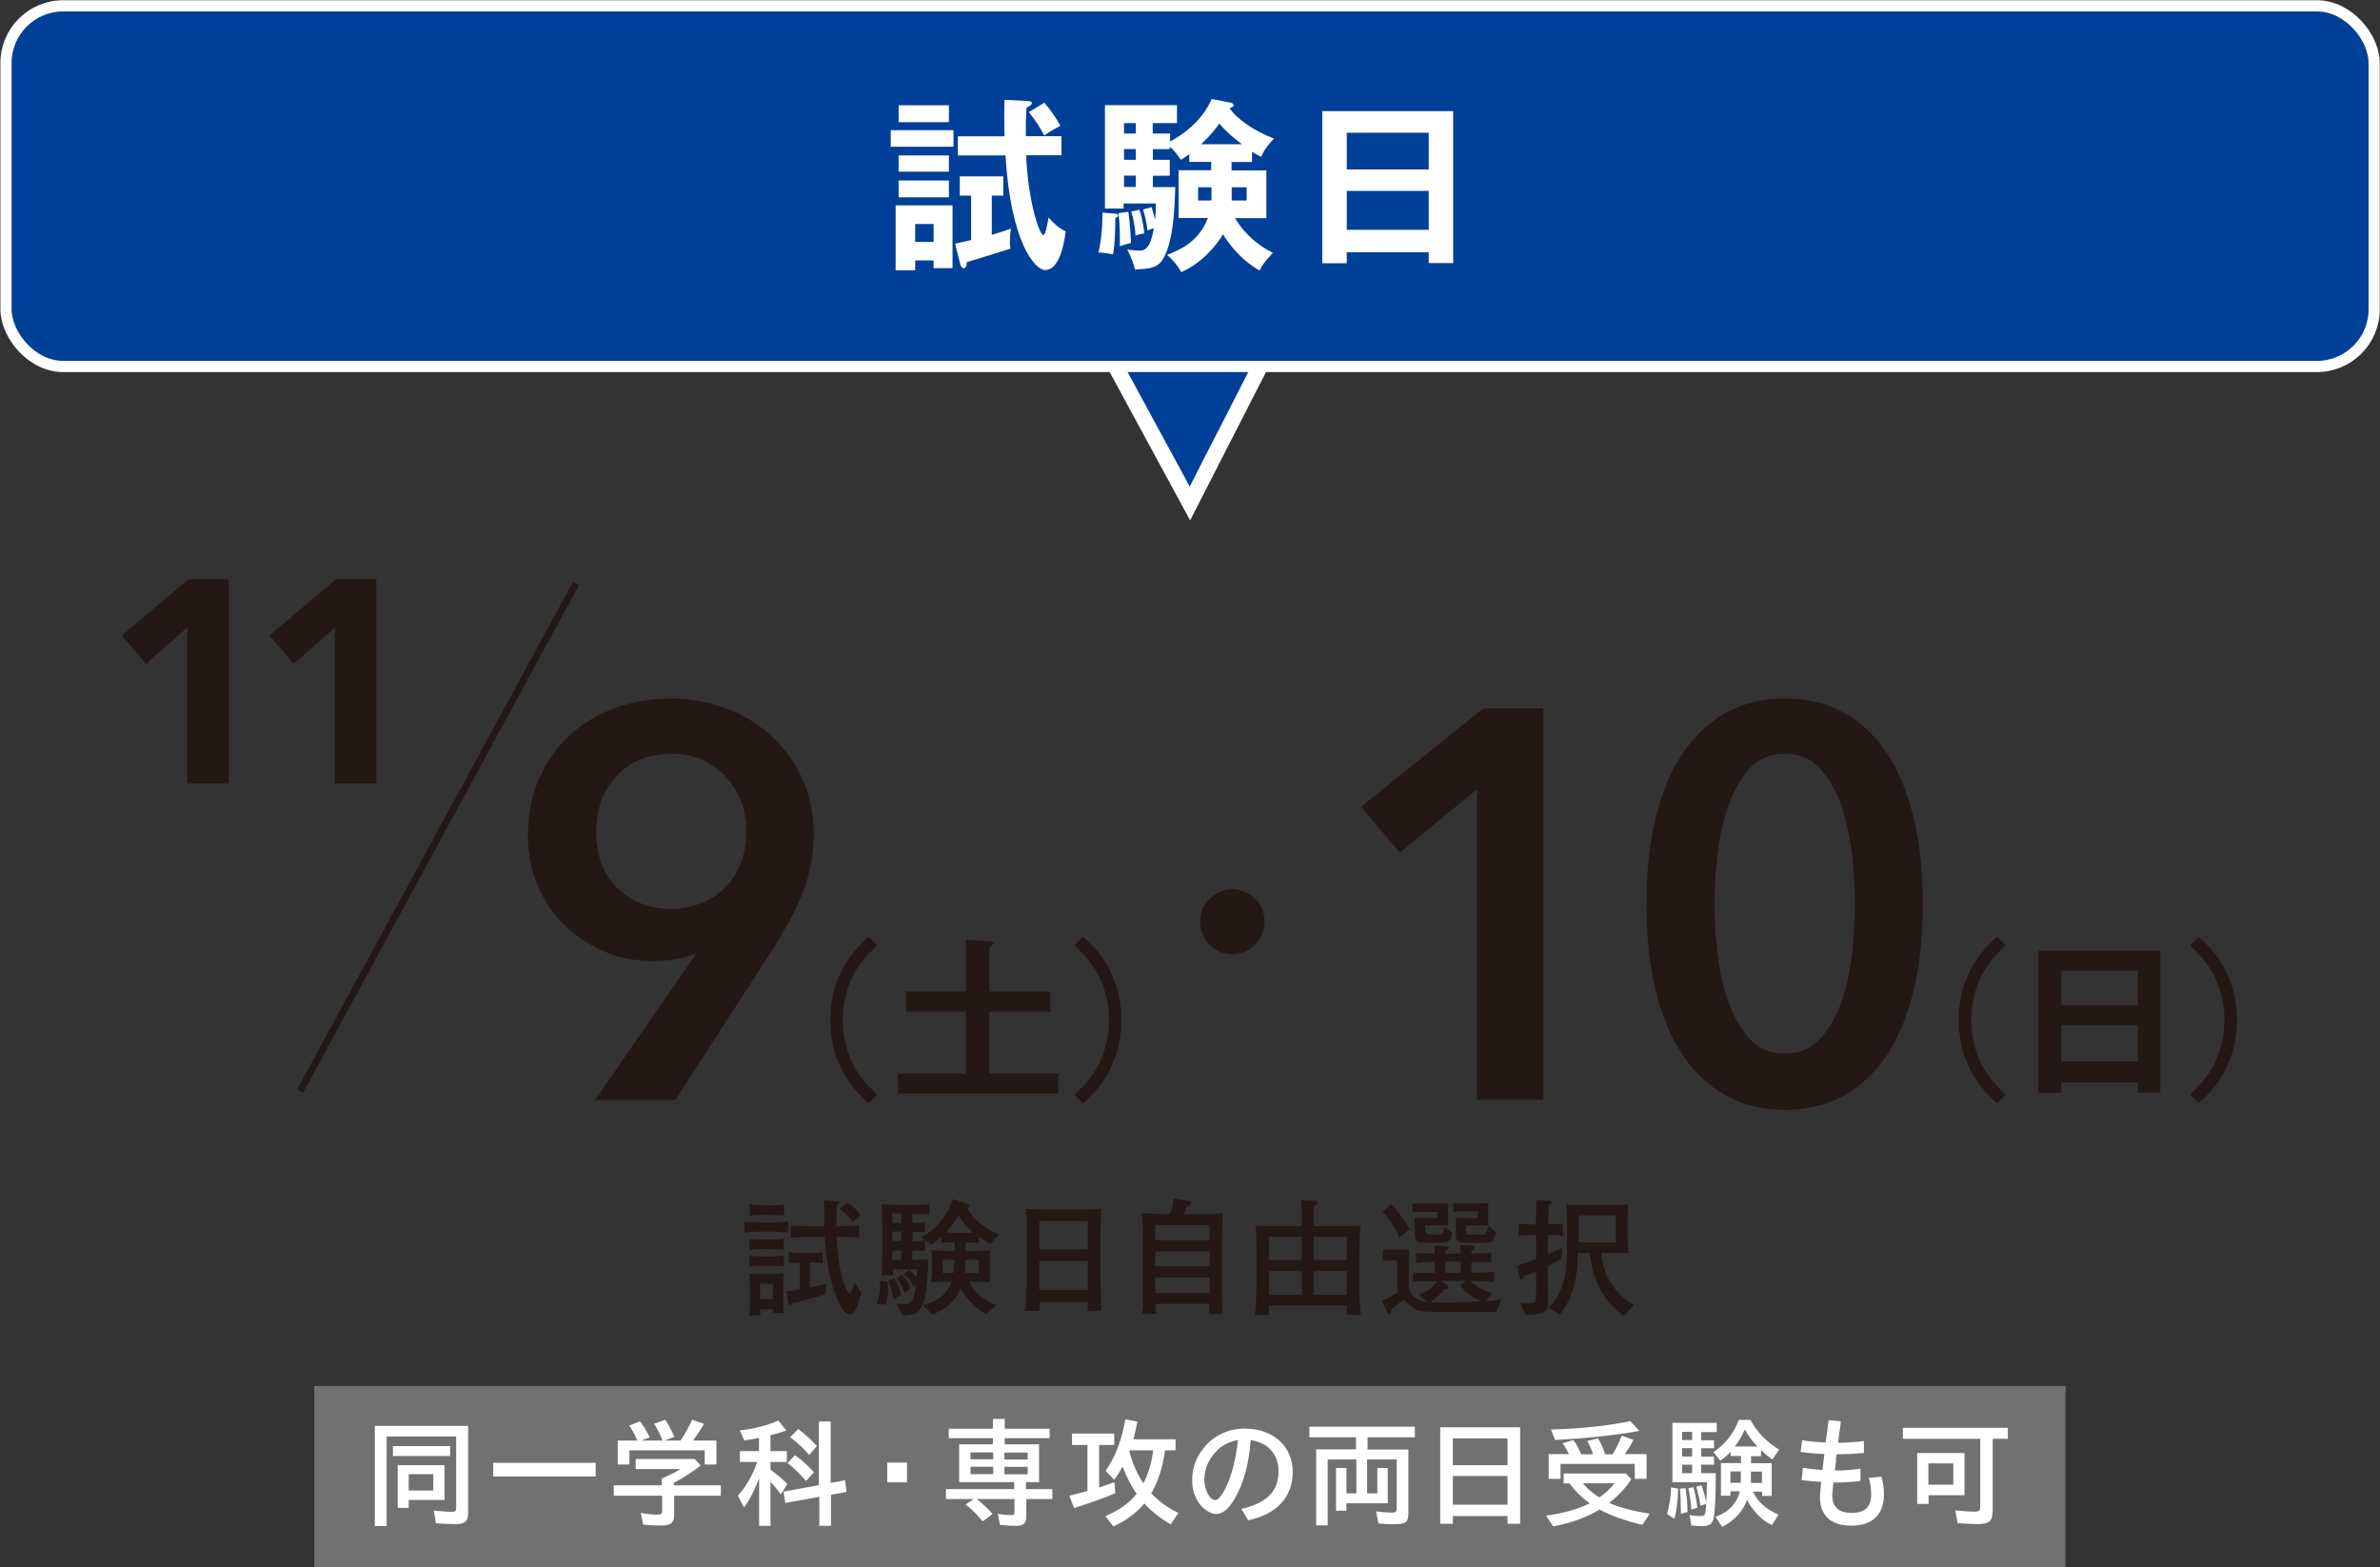 <?xml version="1.0" encoding="UTF-8"?><svg id="_レイヤー_2" xmlns="http://www.w3.org/2000/svg" viewBox="0 0 150.99 99.44"><rect x="0" y="0" width="150.99" height="99.44" fill="#333333" stroke="none"/><defs><style>.cls-1,.cls-2,.cls-3,.cls-4{stroke-width:0px;}.cls-1,.cls-5{fill:#004098;}.cls-6{fill:none;stroke-width:.71px;}.cls-6,.cls-7,.cls-5{stroke-miterlimit:10;}.cls-6,.cls-5{stroke:#fff;}.cls-2{fill:#727171;}.cls-3,.cls-7{fill:#231815;}.cls-7{stroke:#231815;stroke-width:.43px;}.cls-4{fill:#fff;}</style></defs><g id="_文字"><path class="cls-3" d="M49.08,78.14h-.92c-.1,0-.55,0-.93.05v-.69c.31.03.73.05.93.05h.92c.17,0,.58-.02.92-.05v.69c-.34-.03-.79-.05-.92-.05ZM49.01,79.25h-.73c-.07,0-.43,0-.73.04v-.69c.24.02.58.04.73.04h.73c.12,0,.46,0,.72-.04v.69c-.27-.02-.63-.04-.72-.04ZM49.01,80.31h-.73c-.34,0-.54,0-.73.05v-.72c.27.06.64.07.73.07h.73c.22,0,.51-.02.72-.07v.72c-.18-.04-.35-.05-.72-.05ZM49.01,83.31c.02-.09.02-.1.03-.25h-.81c0,.15,0,.21.02.4h-.71c.02-.28.03-.4.03-.91v-.81c0-.38,0-.55-.03-.94.23.02.34.02.87.02h.61c.3,0,.39,0,.7-.02-.02.34-.03.63-.03.79v.71c0,.28,0,.56.03,1h-.72ZM49.01,77.09h-.72c-.24,0-.5,0-.73.04v-.73c.27.06.62.07.73.07h.72c.25,0,.49-.02.73-.07v.73c-.11-.02-.23-.04-.73-.04ZM49.05,81.44h-.83v.99h.83v-.99ZM52.36,82.12c-.69.2-1.39.4-2.1.56-.09.15-.1.16-.14.16-.07,0-.09-.1-.1-.16l-.13-.75c.24-.02.3-.03.86-.13v-1.7c-.23,0-.32,0-.71.03v-.69c.21.02.48.04.72.04h.67c.23,0,.35,0,.76-.04v.69c-.28-.02-.45-.02-.8-.03v1.58c.52-.1.77-.17,1.06-.24l-.1.68ZM54.29,83.06c-.16.29-.28.31-.39.31-.3,0-.54-.45-.62-.61-.37-.69-.57-1.5-.68-2.01-.1-.51-.23-1.27-.28-2.29h-.7c-.38,0-.9.02-1.44.07v-.79c.52.06,1.11.06,1.44.06h.69c0-.27-.03-1.42-.04-1.65l.81.07c.08,0,.17.02.17.09,0,.06-.06.1-.16.16-.02.36-.03.77-.03,1.33.09,0,.81,0,1.45-.07v.8c-.6-.06-1.17-.07-1.44-.07.02.66.11,1.9.45,2.88.06.19.24.7.4.7.06,0,.09-.06.14-.17.05-.14.13-.44.15-.54l.43.7c-.02.06-.16.67-.35,1.02ZM54.09,77.54c-.28-.43-.55-.64-.82-.83l.49-.41c.57.37.74.67.82.81l-.5.44Z"/><path class="cls-3" d="M56.22,82.75h-.61c.21-.62.22-.87.22-1.5l.47.04c0,.1.04.27.04.54,0,.44-.07.73-.12.92ZM62.82,78.92c-.44-.25-.69-.43-.72-.44v.39c-.25-.05-.54-.05-.84-.05,0,.18,0,.39,0,.55h.4c.26,0,.88-.03,1.16-.05-.03.24-.04.35-.04.73v.57c0,.32,0,.36.03.74-.22-.02-.97-.05-1.16-.05h-.14c.34.88,1.18,1.27,1.7,1.48l-.64.58c-.4-.21-1.26-.86-1.61-1.65-.45,1.1-1.35,1.48-1.78,1.67l-.66-.58c.56-.15,1.53-.47,1.83-1.5-.42,0-.85.02-1.27.05.02-.16.05-.52.05-.64v-.73c0-.21,0-.48-.03-.68.43.02.92.05,1.28.05h.18c0-.1,0-.22,0-.55-.33,0-.61,0-.85.05v-.39c-.28.25-.47.4-.61.51l-.43-.31v.69c-.13,0-.53-.02-.79-.03v.59c.41,0,.64,0,1.01-.04-.02,1.27-.16,2.33-.29,2.74-.27.84-.96.84-1.32.83l-.41-.76c.2.03.33.05.44.05.61,0,.66-.31.8-1.21l-.17.12c-.12-.36-.23-.51-.59-.82l.31-.24c.1.06.29.17.49.43,0-.2.02-.31.02-.49h-1.53c0,.19.02.21.02.37h-.72c.04-.72.04-.8.04-1.42v-1.73c0-.61,0-.69-.04-1.35.41.02.81.03,1.23.03h.91c.21,0,.4,0,.87-.04v.64c-.29-.02-.9-.02-1.07-.02v.58s.23,0,.27-.02c.36,0,.4,0,.52-.02v.63c-.15-.02-.31-.03-.78-.04v.6c.31,0,.52-.02.78-.05l-.26-.19c.72-.34,1.2-.92,1.28-1.02.47-.56.69-1.19.77-1.41l.94.33s.11.03.11.09c0,.08-.1.12-.15.14.46.9,1.3,1.36,2.02,1.68l-.56.62ZM56.68,82.45c-.04-.35-.16-.88-.34-1.18l.39-.15c.19.25.37.68.44,1.03l-.48.29ZM57.17,76.99h-.56v.6h.56v-.6ZM57.17,78.13h-.56v.6h.56v-.6ZM57.17,79.34h-.56v.6h.56v-.6ZM57.38,82.02c-.08-.28-.23-.61-.52-.94l.36-.19c.14.13.35.34.54.87l-.38.25ZM59.8,79.92v.84h.67c.06-.4.07-.64.08-.84h-.75ZM60.81,77.08c-.31.56-.51.8-.79,1.11.1,0,.3.02.49.02h.79c.06,0,.36-.02.42-.02-.49-.43-.78-.9-.91-1.11ZM62.08,79.92h-.82c0,.33-.03.57-.06.84h.88v-.84Z"/><path class="cls-3" d="M68.99,83.15c0-.26.02-.33.02-.56h-3.07c0,.1.03.5.03.58h-.9c.02-.51.07-1.51.07-2.34v-2.03c0-.67,0-1.44-.04-2.11.34.02.82.05,1.57.05h1.75c.8,0,.89-.02,1.44-.06-.03.57-.05,1.32-.05,1.9v2.21c0,.61.03,1.79.08,2.37h-.9ZM69.01,77.47h-3.07v1.8h3.07v-1.8ZM69.01,80h-3.07v1.85h3.07v-1.85Z"/><path class="cls-3" d="M76.69,83.36c.02-.15.03-.35.05-.64h-3.44c.04.55.05.61.05.64h-.9c.02-.19.06-.35.06-.59.02-.24,0-1.32,0-1.55v-2.06c0-1.46-.02-1.49-.07-2.2.86.05.95.06,1.79.06.06-.17.18-.5.22-.98l.94.15c.1.02.17.02.17.15,0,.06-.02.1-.1.14-.03.02-.16.06-.19.07-.1.27-.12.31-.18.48h.61c.59,0,1.31,0,1.88-.06-.02.27-.04.4-.04,1.15,0,.19,0,.56-.02.74,0,.08,0,.16,0,.22v2.21c0,.34,0,.76,0,1.03.02.65.04.82.06,1.05h-.9ZM76.74,77.72h-3.44v.96h3.44v-.96ZM76.74,79.39h-3.44v.95h3.44v-.95ZM76.74,81.05h-3.44v.98h3.44v-.98Z"/><path class="cls-3" d="M85.42,83.42c.02-.1.02-.48.02-.59h-4.95c0,.2,0,.4.02.59h-.9c.07-.61.1-1.28.1-1.99v-1.61c0-.86,0-1.49-.06-2.07.17.02.33.04.58.04h2.35v-.7c0-.66-.02-.82-.05-.98l.85.06c.15,0,.23.05.23.15,0,.12-.2.17-.25.19-.02.49-.02.5-.02,1.28h1.24c.39,0,1.37,0,1.73-.04-.05.67-.07,1.5-.07,2.18v1.44c0,.71,0,1.41.1,2.05h-.91ZM82.59,78.46h-2.09v1.49h2.09v-1.49ZM82.59,80.64h-2.09v1.51h2.09v-1.51ZM85.44,78.46h-2.1v1.49h2.1v-1.49ZM85.44,80.64h-2.1v1.51h2.1v-1.51Z"/><path class="cls-3" d="M94.93,83.23h-3.94c-1.19,0-1.4-.23-1.94-.79-.14.11-.69.56-.78.6-.02.22-.02.34-.16.34-.06,0-.09-.06-.1-.09l-.33-.78c.38-.13.73-.35.96-.51v-2.04h-.49c-.15,0-.3,0-.41.02v-.7c.14,0,.18,0,.48,0h.62c.39,0,.43,0,.56,0-.02.4-.02.44-.02.84v1.43c0,.51.43.97,1.18,1.06l-.54-.48c.45-.19.82-.33,1.14-.84-.24,0-1.3,0-1.52.02v-.58c.27.02.35.02,1.38.02v-.69c-.58,0-.94.03-1.18.05v-.61c.29.02.39.02,1.18.03,0-.28,0-.35-.02-.52l.71.06s.2.02.2.09c0,.06-.04.12-.2.19,0,.1,0,.12,0,.18h.95c0-.32,0-.4-.02-.55l.76.06c.08,0,.15.03.15.13,0,.04-.02.13-.2.16v.19c.54,0,.71,0,1.26-.05v.61c-.64-.02-.68-.02-1.26-.03v.69c.92-.02,1.03-.02,1.43-.06v.65c-.47-.04-.53-.04-1.52-.06.56.5.98.65,1.4.77l-.41.51c.58-.05.77-.07,1.01-.1l-.34.79ZM88.76,78.54c-.22-.82-.94-1.54-1.06-1.65l.56-.47c.27.23.9.99,1.16,1.59l-.67.52ZM91.45,78.84h-.92c-.59,0-.77,0-.77-.57v-.37c0-.25,0-.48-.02-.64.21.02.49.02.77.02h.69v-.4h-.77c-.33,0-.44,0-.82.02v-.56c.16.02.61.02.74.02h.78c.15,0,.62,0,.76-.02-.02.17-.02.54-.02.55v.47c0,.14,0,.3.02.4-.17-.02-.23-.02-.76-.02h-.7v.36c0,.1,0,.22.3.22h.48c.31,0,.36-.08.42-.48l.51.35c-.04.6-.35.64-.69.64ZM92.65,81.55l.31-.29h-1.53l.36.28c.06.05.06.1.06.14,0,.08-.02.14-.25.12-.08.12-.15.24-.38.44-.07.06-.32.27-.48.36.38.02.65.03,1,.03.75,0,1.49-.03,2.24-.08-.56-.19-1.12-.69-1.35-1.01ZM92.66,80.04h-.96v.7h.96v-.7ZM94.22,78.84h-1.05c-.73,0-.81-.02-.81-.67v-.31c0-.23-.02-.45-.02-.61.15.02.5.04.78.04h.64v-.44h-.74c-.23,0-.59.02-.82.04v-.56c.18.02.7.02.75.02h.64c.23,0,.56,0,.84-.02-.02.16-.02.33-.02.5v.44c0,.15,0,.35.02.48-.12,0-.65,0-.75,0h-.66v.3c0,.17,0,.28.22.28h.79c.18,0,.2-.03.26-.14.02-.04.1-.19.15-.43l.47.43c-.11.57-.34.65-.68.65Z"/><path class="cls-3" d="M98.2,78.34v1.23c.46-.19.69-.29.91-.39l-.06.69c-.15.08-.37.19-.85.43v.95c0,.19.02,1.04.02,1.22,0,.9-.32.91-1.45.93l-.33-.77c.23.06.48.06.61.06.4,0,.4-.06.4-.73v-1.31c-.27.11-.6.25-.8.32,0,.05-.04.19-.13.19-.06,0-.07-.05-.09-.1l-.19-.75c.35-.12.81-.28,1.21-.43v-1.53h-.17c-.31,0-.63.02-.94.06v-.79c.32.06.79.06.94.06h.16c0-.24.02-1.34.02-1.56l.84.06c.06,0,.13.02.13.09s-.04.09-.17.17c-.02.23-.02.34-.04,1.24.06,0,.56,0,.93-.06v.79c-.37-.06-.81-.06-.94-.06ZM103.02,83.46c-1.8-1.19-2.07-3.2-2.17-3.98h-.76c.05,2.04-.63,3.3-1.12,3.91l-.74-.43c.38-.31.63-.75.81-1.2.36-.92.38-1.82.38-3.71,0-.42,0-1.25-.04-1.64.48.03.58.04,1.15.04h1.21c.37,0,1.2-.02,1.56-.05-.02.27-.03.71-.03.98v.8c0,.36,0,.67.04,1.33-.39-.02-.89-.03-1.41-.03h-.31c.05.48.15,1.39.89,2.3.36.45.67.71,1.19,1l-.62.68ZM102.51,77.11h-2.37v1.71h2.37v-1.71Z"/><rect class="cls-2" x="19.94" y="87.93" width="111.1" height="11.5"/><path class="cls-4" d="M29.7,95.98c0,.54-.2.71-.78.71-.39,0-.83-.02-1.26-.05l-.14-.81c.38.04.84.08,1.15.08.22,0,.27-.05.27-.25v-4.53h-4.41v5.68h-.75v-6.35h5.92v5.53ZM28.56,91.74v.63h-3.63v-.63h3.63ZM28.2,95.16h-2.27v.5h-.7v-2.71h2.97v2.21ZM25.93,93.52v1.04h1.56v-1.04h-1.56Z"/><path class="cls-4" d="M37.79,92.8v.87h-6.5v-.87h6.5Z"/><path class="cls-4" d="M42.74,94.23h2.99v.66h-2.96v1.23c0,.49-.22.66-.84.66-.4,0-.81-.02-1.13-.06l-.14-.74c.36.07.73.11,1.06.11.23,0,.29-.05.29-.26v-.94h-3.07v-.66h3.04v-.43c.39-.16.81-.37,1.2-.6h-2.85v-.64h3.75l.37.41c-.48.39-1.06.76-1.7,1.1v.15ZM40.43,91.39c-.16-.38-.3-.65-.51-.95l.68-.27c.21.26.4.56.62,1.02l-.53.2h1.35l-.02-.04-.02-.04c-.13-.33-.3-.68-.5-.98l.69-.26c.22.3.4.63.59,1.09l-.63.23h1.02c.31-.46.54-.87.74-1.32l.76.26c-.23.39-.44.7-.7,1.06h1.48v1.52h-.74v-.9h-4.78v.9h-.74v-1.52h1.23Z"/><path class="cls-4" d="M48.15,93.81c-.29.75-.59,1.34-.94,1.83l-.4-.75c.54-.6.93-1.3,1.23-2.14h-1.1v-.69h1.21v-.84c-.32.07-.56.11-.93.16l-.29-.63c.9-.1,1.79-.33,2.45-.63l.5.63c-.29.11-.63.21-1,.3v1.01h1.04v.69h-1.04v.49c.47.35.66.51,1.07.9l-.41.67c-.22-.3-.47-.61-.66-.81v2.8h-.72v-2.99ZM53.62,93.92l.08.73-.98.18v1.97h-.74v-1.84l-2.16.39-.11-.72,2.24-.41v-4.04h.75v3.9l.91-.17ZM51.13,93.95c-.36-.43-.72-.78-1.17-1.13l.48-.5c.41.29.81.66,1.2,1.08l-.51.56ZM51.33,92.3c-.33-.4-.77-.8-1.2-1.12l.51-.52c.43.32.81.66,1.18,1.08l-.49.57Z"/><path class="cls-4" d="M57.54,92.79v1.25h-1.25v-1.25h1.25Z"/><path class="cls-4" d="M62.99,91.24h-2.8v-.6h2.8v-.62h.75v.62h2.85v.6h-2.85v.39h2.18v2.4h-.83v.44h1.67v.63h-1.65v1.1c0,.44-.17.6-.67.6-.33,0-.68-.02-1-.06l-.14-.7c.29.05.61.08.83.08.18,0,.23-.04.23-.21v-.81h-2.41c.35.26.75.63,1.02.95l-.63.47c-.34-.43-.72-.81-1.08-1.07l.51-.35h-1.76v-.63h4.33v-.44h-3.49v-2.4h2.14v-.39ZM61.57,92.14v.44h1.44v-.44h-1.44ZM61.57,93.05v.47h1.44v-.47h-1.44ZM63.72,92.59h1.48v-.44h-1.48v.44ZM63.72,93.53h1.48v-.47h-1.48v.47Z"/><path class="cls-4" d="M69.74,94.36c.66-.22.69-.23.96-.33l.05.7c-.66.29-1.72.67-2.61.94l-.3-.78c.41-.1.63-.16,1.15-.3v-2.92h-.98v-.72h2.68v.72h-.96v2.69ZM70.13,96.18c.88-.37,1.53-.83,1.98-1.41-.32-.45-.65-1.08-.89-1.73-.19.34-.31.54-.53.84l-.55-.57c.6-.84,1.03-1.95,1.25-3.26l.77.14c-.08.43-.16.75-.26,1.12h2.68v.7h-.67c-.14,1.07-.44,1.98-.87,2.73.46.5,1.06.93,1.72,1.24l-.49.73c-.69-.41-1.24-.84-1.67-1.33-.49.59-1.15,1.08-1.97,1.46l-.5-.66ZM71.65,92.09c.22.8.5,1.44.89,2.01.28-.53.49-1.21.6-1.94,0-.06.02-.11.02-.11v-.04s-1.48,0-1.48,0v.02s-.02.03-.02.03v.02Z"/><path class="cls-4" d="M78.75,95.73c1.63-.38,2.36-1.12,2.36-2.39,0-1.08-.66-1.82-1.77-1.98-.09,1.46-.44,2.76-1.02,3.73-.38.65-.75.96-1.16.96-.26,0-.54-.14-.82-.38-.44-.4-.71-1.05-.71-1.74,0-.91.32-1.67,1-2.37.62-.6,1.43-.93,2.33-.93,1.81,0,3.05,1.12,3.05,2.74s-1.01,2.69-2.82,3.08l-.44-.72ZM76.4,93.84c0,.68.35,1.33.7,1.33.17,0,.4-.26.65-.76.39-.79.66-1.82.78-3.05-.48.08-.94.3-1.28.62-.57.57-.84,1.18-.84,1.85Z"/><path class="cls-4" d="M86.03,91.18h-2.96v-.67h6.69v.67h-3v.78h2.59v4.04c0,.57-.17.7-.87.7-.32,0-.74-.02-1.03-.05l-.15-.77c.35.05.74.08,1.04.08.21,0,.27-.06.27-.29v-3.08h-1.88v2.15h.65v-1.61h.66v2.24h-2.62v.47h-.66v-2.71h.66v1.61h.63v-2.15h-1.82v4.18h-.73v-4.82h2.53v-.78Z"/><path class="cls-4" d="M96.43,96.67h-.79v-.49h-3.47v.49h-.8v-6.12h5.07v6.12ZM92.17,92.95h3.47v-1.7h-3.47v1.7ZM92.17,95.46h3.47v-1.82h-3.47v1.82Z"/><path class="cls-4" d="M103.5,93.83c-.31.5-.8,1.03-1.41,1.52.63.28,1.5.51,2.57.68l-.46.7c-.96-.2-1.96-.56-2.72-.96l-.04.02c-.82.49-1.88.87-2.91,1.04l-.45-.68c1.06-.13,2.01-.4,2.77-.78l-.06-.05c-.46-.33-.9-.77-1.21-1.21h-.38v-.63h3.95l.34.36ZM99.53,92.25c-.15-.32-.25-.49-.4-.69l.69-.2c.2.28.35.57.49.9h.76c-.12-.35-.25-.63-.38-.84l.69-.17c.17.27.33.63.45,1.01h.48c.26-.43.44-.82.57-1.18l.75.27c-.14.28-.32.57-.55.9h1.38v1.57h-.75v-.95h-4.71v.95h-.75v-1.57h1.28ZM98.4,90.69c1.98-.06,3.54-.23,5.03-.53l.57.62c-1.66.29-3.43.48-5.35.57l-.25-.66ZM100.42,94.1c.29.35.59.61,1.04.9.41-.29.75-.6.96-.9h-2Z"/><path class="cls-4" d="M105.76,96.04c.15-.52.23-1.06.26-1.68l.44.08c-.02.79-.09,1.39-.23,1.91l-.47-.3ZM108.85,93.46c0,1.51-.05,2.51-.14,2.88-.09.36-.27.48-.75.48-.2,0-.47-.02-.66-.04l-.11-.66c.23.04.49.06.69.06.22,0,.29-.06.32-.27.04-.29.09-1.31.09-1.88h-2.19v-3.76h2.81v.58h-.98v.52h.81v.51h-.81v.53h.81v.51h-.81v.54h.92ZM106.64,96.03c0-.66-.02-1.14-.06-1.59l.35-.03c.08.47.12.93.13,1.51l-.41.11ZM106.72,91.36h.63v-.52h-.63v.52ZM106.72,92.4h.63v-.53h-.63v.53ZM106.72,93.46h.63v-.54h-.63v.54ZM107.3,95.77c-.04-.58-.1-.96-.19-1.36l.32-.06c.11.37.19.81.25,1.3l-.38.12ZM107.88,95.52c-.06-.41-.14-.74-.26-1.21l.32-.08c.13.32.22.66.32,1.17l-.37.12ZM112.4,96.75c-.61-.28-1.27-.96-1.57-1.61-.22.71-.79,1.33-1.57,1.72l-.43-.63c.83-.29,1.36-.85,1.55-1.62h-.6v.28h-.6v-2.07h1.27v-.45h-.66v-.27c-.2.22-.41.4-.65.57l-.44-.55c.75-.48,1.29-1.18,1.61-2.04h.74c.39.75,1.09,1.46,1.82,1.88l-.43.63c-.29-.21-.47-.36-.72-.59v.38h-.63v.45h1.31v2.07h-.61v-.27h-.57c.29.65.78,1.09,1.61,1.46l-.43.68ZM109.78,93.35v.72h.66v-.72h-.66ZM111.5,91.77c-.3-.31-.6-.7-.81-1.08-.17.38-.34.69-.63,1.08h1.44ZM111.08,94.08h.7v-.72h-.7v.72Z"/><path class="cls-4" d="M116.49,92.62l-.02.16-.02.16-.05.35c.6,0,1.1-.04,1.63-.12v.78c-.5.07-1.15.11-1.72.1,0,.02,0,.03,0,.04-.04.33-.07.63-.07.77,0,.75.41,1.12,1.24,1.12s1.23-.38,1.23-1.17c0-.37-.05-.71-.15-1.05l.8-.08c.11.4.16.75.16,1.11,0,1.3-.72,2-2.08,2-1.28,0-1.98-.65-1.98-1.82,0-.14.03-.46.08-.96-.51-.03-.79-.05-1.24-.11l.08-.78c.38.06.86.11,1.24.14l.12-1.02c-.54-.02-1.03-.06-1.51-.13l.1-.74c.5.08.98.13,1.49.14l.02-.08v-.08c.02-.14.05-.32.08-.54l.09-.71.78.07c-.05.43-.06.44-.1.74l-.08.62c.6,0,1.06-.04,1.64-.11v.76c-.58.05-1.19.08-1.73.08l-.05.36Z"/><path class="cls-4" d="M126.41,95.9c0,.6-.23.79-.93.79-.3,0-.74-.02-1.29-.06l-.14-.81c.49.05.9.08,1.21.08s.37-.07.37-.32v-4.3h-4.91v-.7h6.66v.7h-.96v4.62ZM124.63,94.86h-2.28v.55h-.72v-3.23h3v2.68ZM122.34,94.19h1.58v-1.35h-1.58v1.35Z"/><polyline class="cls-5" points="65.53 13.58 75.49 31.94 85.46 12.45"/><rect class="cls-1" x=".38" y=".37" width="150.24" height="22.88" rx="3.63" ry="3.63"/><rect class="cls-6" x=".38" y=".37" width="150.24" height="22.88" rx="3.63" ry="3.63"/><path class="cls-4" d="M60.49,8.26v1.05h-3.98v-1.05h3.98ZM58.06,16.52v.63h-1.24v-4.12h3.61v3.98h-1.2v-.49h-1.17ZM60.2,6.68v1.07h-3.19v-1.07h3.19ZM60.2,9.86v1.03h-3.19v-1.03h3.19ZM60.2,11.45v1.07h-3.19v-1.07h3.19ZM59.23,15.35v-1.14h-1.17v1.14h1.17ZM60.57,15.46c.28-.06.53-.11,1.04-.23v-2.82h-.72v-1.22h2.76v1.22h-.73v2.49c.59-.18.91-.28,1.22-.4-.02.13-.07.37-.07.82,0,.24.01.33.04.45-.78.25-1.78.56-2.77.86-.01.23-.08.39-.21.39-.08,0-.18-.13-.21-.26l-.33-1.3ZM67.34,8.64v1.21h-2.24c.12,2.91.84,5.06,1.09,5.06.17,0,.32-1.07.33-1.11.3.33.6.64,1.09.88-.07.5-.32,2.45-1.31,2.45-.64,0-2.18-1.75-2.51-7.27h-3.02v-1.21h2.96c-.01-.19-.02-.77-.02-1.35,0-.4.01-.66.02-.97l1.48.08c.11.01.25.02.25.14,0,.11-.19.21-.34.28-.04.72-.04,1.22-.04,1.81h2.26ZM66.25,6.51c.35.39.84,1.11,1.02,1.47-.64.34-.88.51-1.02.62-.33-.62-.53-.91-.98-1.49l.98-.59Z"/><path class="cls-4" d="M70.7,13.55c.09.01.24.01.24.12,0,.09-.13.13-.18.15-.02,1.02-.02,1.6-.15,2.31-.14-.02-.63-.11-.92-.11.17-.75.26-1.63.25-2.53l.77.06ZM74.23,8.47v.51c1.91-1.04,2.47-2.32,2.64-2.7l1.18.23c.13.02.21.08.21.17s-.11.14-.25.18c.38.62,1.5,1.43,2.81,1.93-.4.44-.58.64-.81,1.16-.24-.12-.38-.19-.58-.32v.65h-1.3v.53h2.21v3.03h-1.99c.32.53,1.01,1.5,2.4,2.2-.56.62-.66.75-.84,1.12-1.41-.79-2.19-2.08-2.32-2.3-.4.7-1.39,1.87-2.65,2.4-.19-.37-.57-.82-.9-1.09.81-.32,2-.81,2.59-2.34h-1.86v-3.03h2.07v-.53h-1.39v-.49c-.21.15-.35.25-.53.36-.41-.56-.45-.62-.71-.83v.15h-1.07v.68h1.07v1.01h-1.07v.72h1.42c-.04,1.3-.11,3.6-.84,4.65-.34.5-.82.52-1.71.58-.12-.47-.21-.67-.49-1.27.19.02.54.07.72.07.31,0,.72,0,.96-1.42-.2.05-.31.11-.4.14-.08-.63-.14-.82-.28-1.33l.54-.15c.07.25.17.57.21.81.05-.35.06-.67.06-1.04h-2.05v.32h-1.18v-6.56h4.57v1.14h-1.54v.66h1.07ZM71.58,13.44c.12.71.17,1.88.17,1.97-.12.04-.57.15-.71.21.02-.63,0-1.47-.08-2.1l.63-.08ZM72.06,8.47v-.66h-.75v.66h.75ZM72.06,10.14v-.68h-.75v.68h.75ZM72.06,11.86v-.72h-.75v.72h.75ZM72.29,13.32c.19.53.3,1.36.31,1.49-.21.02-.34.06-.56.14-.01-.2-.08-.95-.27-1.53l.52-.11ZM76.85,12.72s.01-.08.01-.14v-.7h-.85v.84h.84ZM78.79,9.15c-.46-.34-1.02-.81-1.43-1.31-.23.31-.51.7-1.16,1.31h2.59ZM78.14,11.88v.84h.95v-.84h-.95Z"/><path class="cls-4" d="M85.44,16v.7h-1.55V7.05h8.3v9.64h-1.55v-.69h-5.2ZM90.64,10.75v-2.33h-5.2v2.33h5.2ZM90.64,14.58v-2.47h-5.2v2.47h5.2Z"/><path class="cls-3" d="M80.23,58.48c0,1.14-.94,2.06-2.06,2.06s-2.04-.94-2.04-2.06.92-2.06,2.04-2.06,2.06.89,2.06,2.06Z"/><path class="cls-3" d="M55.66,59.98c-.63.57-2.19,1.99-2.19,4.73s1.56,4.15,2.19,4.73l-.55.55c-2.31-1.98-2.43-4.34-2.43-5.28s.12-3.3,2.43-5.28l.55.55Z"/><path class="cls-3" d="M66.63,62.9v1.28h-3.87v3.93h4.38v1.26h-10.17v-1.26h4.31v-3.93h-3.8v-1.28h3.8v-3.28l1.52.09c.11.01.22.07.22.13,0,.1-.15.18-.25.22v2.84h3.87Z"/><path class="cls-3" d="M68.71,69.99l-.55-.55c.63-.57,2.19-1.99,2.19-4.73s-1.56-4.15-2.19-4.73l.55-.55c2.12,1.81,2.43,3.97,2.43,5.28s-.31,3.47-2.43,5.28Z"/><path class="cls-3" d="M11.87,39.82l-2.6,2.29-1.55-1.79,4.23-3.57h2.56v12.95h-2.63v-9.88Z"/><path class="cls-3" d="M21.24,39.82l-2.6,2.29-1.55-1.79,4.23-3.57h2.56v12.95h-2.63v-9.88Z"/><path class="cls-3" d="M37.75,69.78l6.38-9.23-.04-.04c-.35.16-.78.28-1.28.35-.5.07-.96.11-1.39.11-1.1,0-2.13-.2-3.09-.61-.96-.41-1.8-.97-2.53-1.68-.73-.71-1.29-1.55-1.7-2.53-.41-.97-.61-2.02-.61-3.14,0-1.31.23-2.5.7-3.58.47-1.08,1.1-1.99,1.91-2.75.81-.76,1.77-1.34,2.88-1.75,1.11-.41,2.3-.61,3.56-.61s2.48.22,3.6.65c1.11.43,2.08,1.03,2.89,1.81.82.77,1.46,1.68,1.91,2.72s.68,2.16.68,3.35c0,.7-.06,1.36-.18,1.98-.12.62-.29,1.22-.51,1.79-.22.57-.49,1.15-.81,1.74-.32.58-.67,1.19-1.07,1.82l-6.21,9.61h-5.12ZM47.36,52.73c0-.65-.11-1.27-.33-1.86-.22-.58-.54-1.1-.96-1.56s-.92-.82-1.51-1.09c-.58-.27-1.24-.4-1.96-.4-1.43,0-2.58.46-3.46,1.39-.88.92-1.32,2.12-1.32,3.6,0,.7.11,1.35.33,1.95.22.6.54,1.1.96,1.53s.92.75,1.49,1c.57.25,1.21.37,1.91.37s1.35-.12,1.95-.35c.6-.23,1.11-.57,1.54-1s.77-.95,1-1.56c.23-.61.35-1.27.35-2Z"/><path class="cls-3" d="M127.25,59.98c-.63.57-2.19,1.99-2.19,4.73s1.56,4.15,2.19,4.73l-.55.55c-2.31-1.98-2.43-4.34-2.43-5.28s.12-3.3,2.43-5.28l.55.55Z"/><path class="cls-3" d="M130.77,68.67v.65h-1.45v-9h7.74v8.99h-1.45v-.64h-4.85ZM135.62,63.77v-2.18h-4.85v2.18h4.85ZM135.62,67.34v-2.31h-4.85v2.31h4.85Z"/><path class="cls-3" d="M139.48,69.99l-.55-.55c.63-.57,2.19-1.99,2.19-4.73s-1.56-4.15-2.19-4.73l.55-.55c2.12,1.81,2.43,3.97,2.43,5.28s-.31,3.47-2.43,5.28Z"/><path class="cls-3" d="M93.72,50.06l-4.91,4.03-2.46-2.91,7.75-6.24h3.82v24.83h-4.21v-19.71Z"/><path class="cls-3" d="M121.99,57.36c0,2.01-.19,3.82-.58,5.44-.39,1.61-.95,2.98-1.68,4.1-.74,1.12-1.65,1.99-2.74,2.6s-2.33.91-3.74.91-2.65-.3-3.75-.91c-1.1-.61-2.02-1.47-2.77-2.6-.75-1.12-1.32-2.49-1.7-4.1-.39-1.61-.58-3.43-.58-5.44s.19-3.82.58-5.44c.39-1.61.95-2.98,1.7-4.1.75-1.12,1.67-1.99,2.77-2.6,1.1-.61,2.35-.91,3.75-.91s2.65.3,3.74.91,2,1.47,2.74,2.6c.74,1.12,1.3,2.49,1.68,4.1.39,1.61.58,3.43.58,5.44ZM117.67,57.36c0-.86-.05-1.85-.16-2.95-.11-1.1-.32-2.14-.63-3.12-.32-.98-.77-1.81-1.35-2.47-.58-.67-1.35-1-2.28-1s-1.73.33-2.31,1c-.58.67-1.03,1.49-1.35,2.47-.32.98-.53,2.02-.65,3.12-.12,1.1-.18,2.08-.18,2.95s.06,1.85.18,2.95c.12,1.1.33,2.13.65,3.09.32.96.77,1.77,1.35,2.44.58.67,1.36,1,2.31,1s1.7-.33,2.28-1c.58-.67,1.03-1.48,1.35-2.44.32-.96.53-1.99.63-3.09.1-1.1.16-2.08.16-2.95Z"/><line class="cls-7" x1="36.54" y1="37.02" x2="19.03" y2="69.23"/></g></svg>